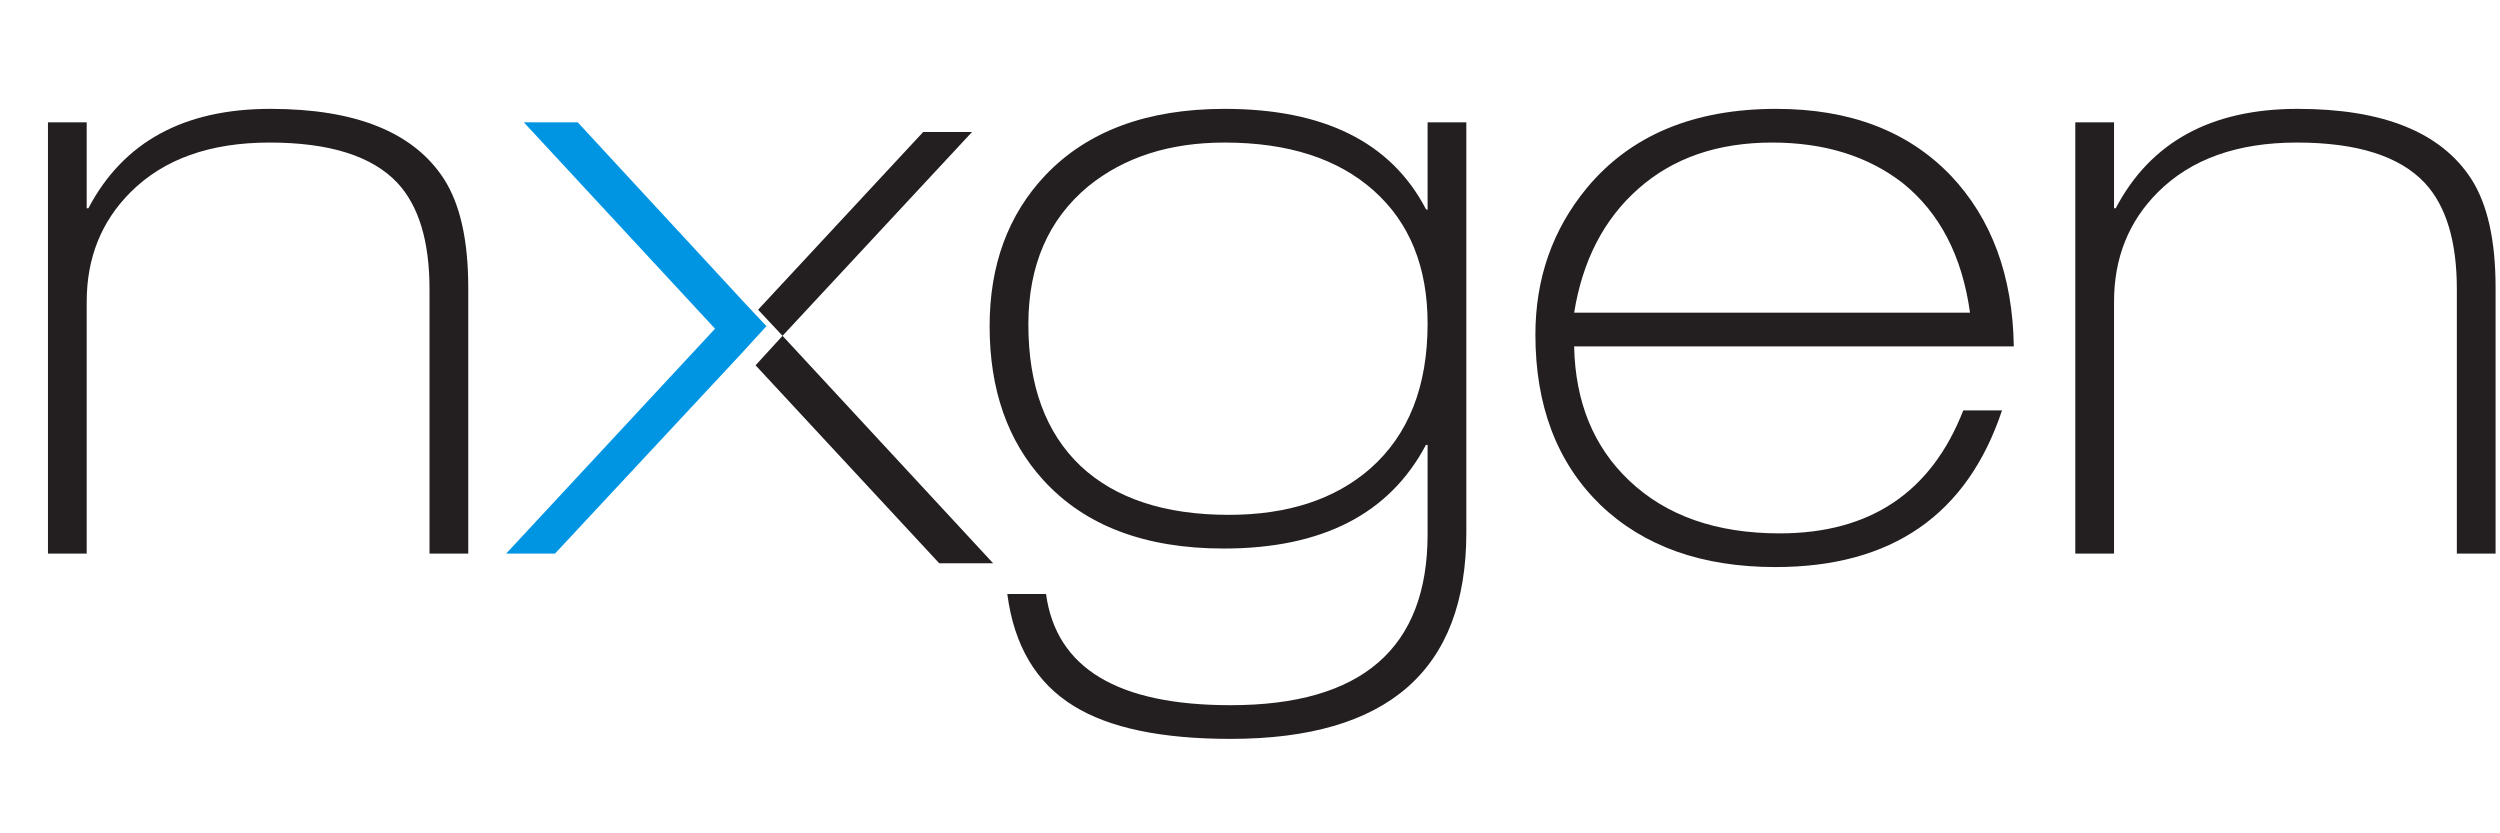 <?xml version="1.0" encoding="UTF-8" standalone="no"?>
<!DOCTYPE svg PUBLIC "-//W3C//DTD SVG 1.1//EN" "http://www.w3.org/Graphics/SVG/1.1/DTD/svg11.dtd">
<svg width="100%" height="100%" viewBox="0 0 150 50" version="1.1" xmlns="http://www.w3.org/2000/svg" xmlns:xlink="http://www.w3.org/1999/xlink" xml:space="preserve" xmlns:serif="http://www.serif.com/" style="fill-rule:evenodd;clip-rule:evenodd;stroke-linejoin:round;stroke-miterlimit:2;">
    <g id="Layer1">
        <g transform="matrix(0.038,0,0,0.038,-18.455,-10.209)">
            <g transform="matrix(1,0,0,1,-730.773,-1096.16)">
                <path d="M1292.16,2238.9L1292.16,1557.99L1353.33,1557.99L1353.33,1693.64L1355.99,1693.64C1410.96,1589.02 1506.71,1536.71 1643.25,1536.71C1778.01,1536.71 1869.33,1573.51 1917.21,1647.1C1942.92,1686.99 1955.78,1744.18 1955.78,1818.65L1955.78,2238.9L1894.6,2238.9L1894.6,1821.31C1894.6,1745.95 1877.75,1690.1 1844.06,1653.75C1804.17,1611.19 1736.79,1589.91 1641.92,1589.91C1547.94,1589.91 1474.8,1616.07 1422.49,1668.37C1376.38,1714.48 1353.33,1772.11 1353.33,1841.26L1353.33,2238.9L1292.16,2238.9Z" style="fill:rgb(35,31,32);fill-rule:nonzero;"/>
            </g>
            <g transform="matrix(1,0,0,1,-730.773,-1096.16)">
                <path d="M2015.62,2238.9L2345.43,1883.82L2043.55,1557.99L2128.66,1557.99L2387.99,1838.6L2426.56,1879.83L2384,1926.37L2092.75,2238.9L2015.62,2238.9Z" style="fill:rgb(0,149,227);fill-rule:nonzero;"/>
            </g>
            <g transform="matrix(1,0,0,1,-730.773,-1096.16)">
                <path d="M3150.02,1589.91C3063.13,1589.91 2991.32,1612.96 2934.58,1659.07C2871.63,1711.37 2840.16,1784.08 2840.16,1877.17C2840.16,1973.81 2867.64,2048.28 2922.61,2100.59C2977.58,2152.01 3055.6,2177.72 3156.67,2177.72C3249.76,2177.72 3324.24,2153.34 3380.09,2104.58C3440.38,2051.38 3470.53,1975.14 3470.53,1875.84C3470.53,1786.29 3442.15,1716.25 3385.41,1665.71C3328.67,1615.18 3250.21,1589.91 3150.02,1589.91ZM3470.53,1696.3L3470.53,1557.99L3531.7,1557.99L3531.7,2205.65C3531.7,2422.87 3407.58,2531.48 3159.33,2531.48C3050.28,2531.48 2967.83,2514.19 2911.97,2479.61C2852.57,2443.26 2817.55,2384.3 2806.91,2302.73L2868.08,2302.73C2884.04,2419.76 2981.12,2478.28 3159.33,2478.28C3366.79,2478.28 3470.53,2388.29 3470.53,2208.31L3470.53,2067.34L3467.87,2067.34C3410.24,2176.39 3303.85,2230.92 3148.69,2230.92C3024.57,2230.92 2929.7,2195.01 2864.09,2123.2C2807.35,2061.14 2778.98,1980.01 2778.98,1879.83C2778.98,1783.19 2808.24,1703.84 2866.75,1641.78C2933.25,1571.74 3027.67,1536.71 3150.02,1536.71C3306.95,1536.71 3412.9,1589.47 3467.87,1694.97L3470.53,1696.3Z" style="fill:rgb(35,31,32);fill-rule:nonzero;"/>
            </g>
            <g transform="matrix(1,0,0,1,-730.773,-1096.16)">
                <path d="M4396.13,1911.75L3701.93,1911.75C3703.7,1999.52 3732.51,2070 3788.37,2123.2C3846.89,2179.05 3926.24,2206.98 4026.42,2206.98C4169.16,2206.98 4265.8,2142.26 4316.34,2012.82L4377.51,2012.82C4322.54,2177.72 4203.3,2260.18 4019.77,2260.18C3903.63,2260.18 3811.42,2227.37 3743.15,2161.76C3674.89,2095.27 3640.75,2005.72 3640.75,1893.13C3640.75,1804.47 3667.79,1727.33 3721.88,1661.73C3791.03,1578.38 3890.77,1536.71 4021.1,1536.71C4137.24,1536.71 4229.01,1571.74 4296.39,1641.78C4361.11,1710.04 4394.36,1800.03 4396.13,1911.75ZM3701.93,1858.55L4326.98,1858.55C4314.57,1769 4279.1,1700.74 4220.59,1653.75C4165.62,1611.19 4096.9,1589.91 4014.45,1589.91C3928.45,1589.91 3857.97,1614.29 3803,1663.05C3748.92,1710.93 3715.22,1776.1 3701.93,1858.55Z" style="fill:rgb(35,31,32);fill-rule:nonzero;"/>
            </g>
            <g transform="matrix(1,0,0,1,-730.773,-1096.16)">
                <path d="M4493.21,2238.9L4493.21,1557.99L4554.39,1557.99L4554.39,1693.64L4557.05,1693.64C4612.02,1589.02 4707.77,1536.71 4844.31,1536.71C4979.07,1536.71 5070.39,1573.51 5118.26,1647.1C5143.98,1686.99 5156.83,1744.18 5156.83,1818.65L5156.83,2238.9L5095.66,2238.9L5095.66,1821.31C5095.66,1745.95 5078.81,1690.1 5045.12,1653.75C5005.22,1611.19 4937.84,1589.91 4842.98,1589.91C4749,1589.91 4675.85,1616.07 4623.54,1668.37C4577.44,1714.48 4554.39,1772.11 4554.39,1841.26L4554.39,2238.9L4493.21,2238.9Z" style="fill:rgb(35,31,32);fill-rule:nonzero;"/>
            </g>
        </g>
        <g transform="matrix(0.038,0,0,0.038,-14.38,-51.284)">
            <path d="M1575.42,1838.6L1532.87,1881.98L1575.42,1838.6L1836.08,1557.99L1913.22,1557.99L1613.99,1879.83L1946.47,2238.9L1861.35,2238.9L1571.43,1926.37L1613.99,1879.83L1575.42,1838.6Z" style="fill:rgb(35,31,32);fill-rule:nonzero;"/>
        </g>
    </g>
</svg>

